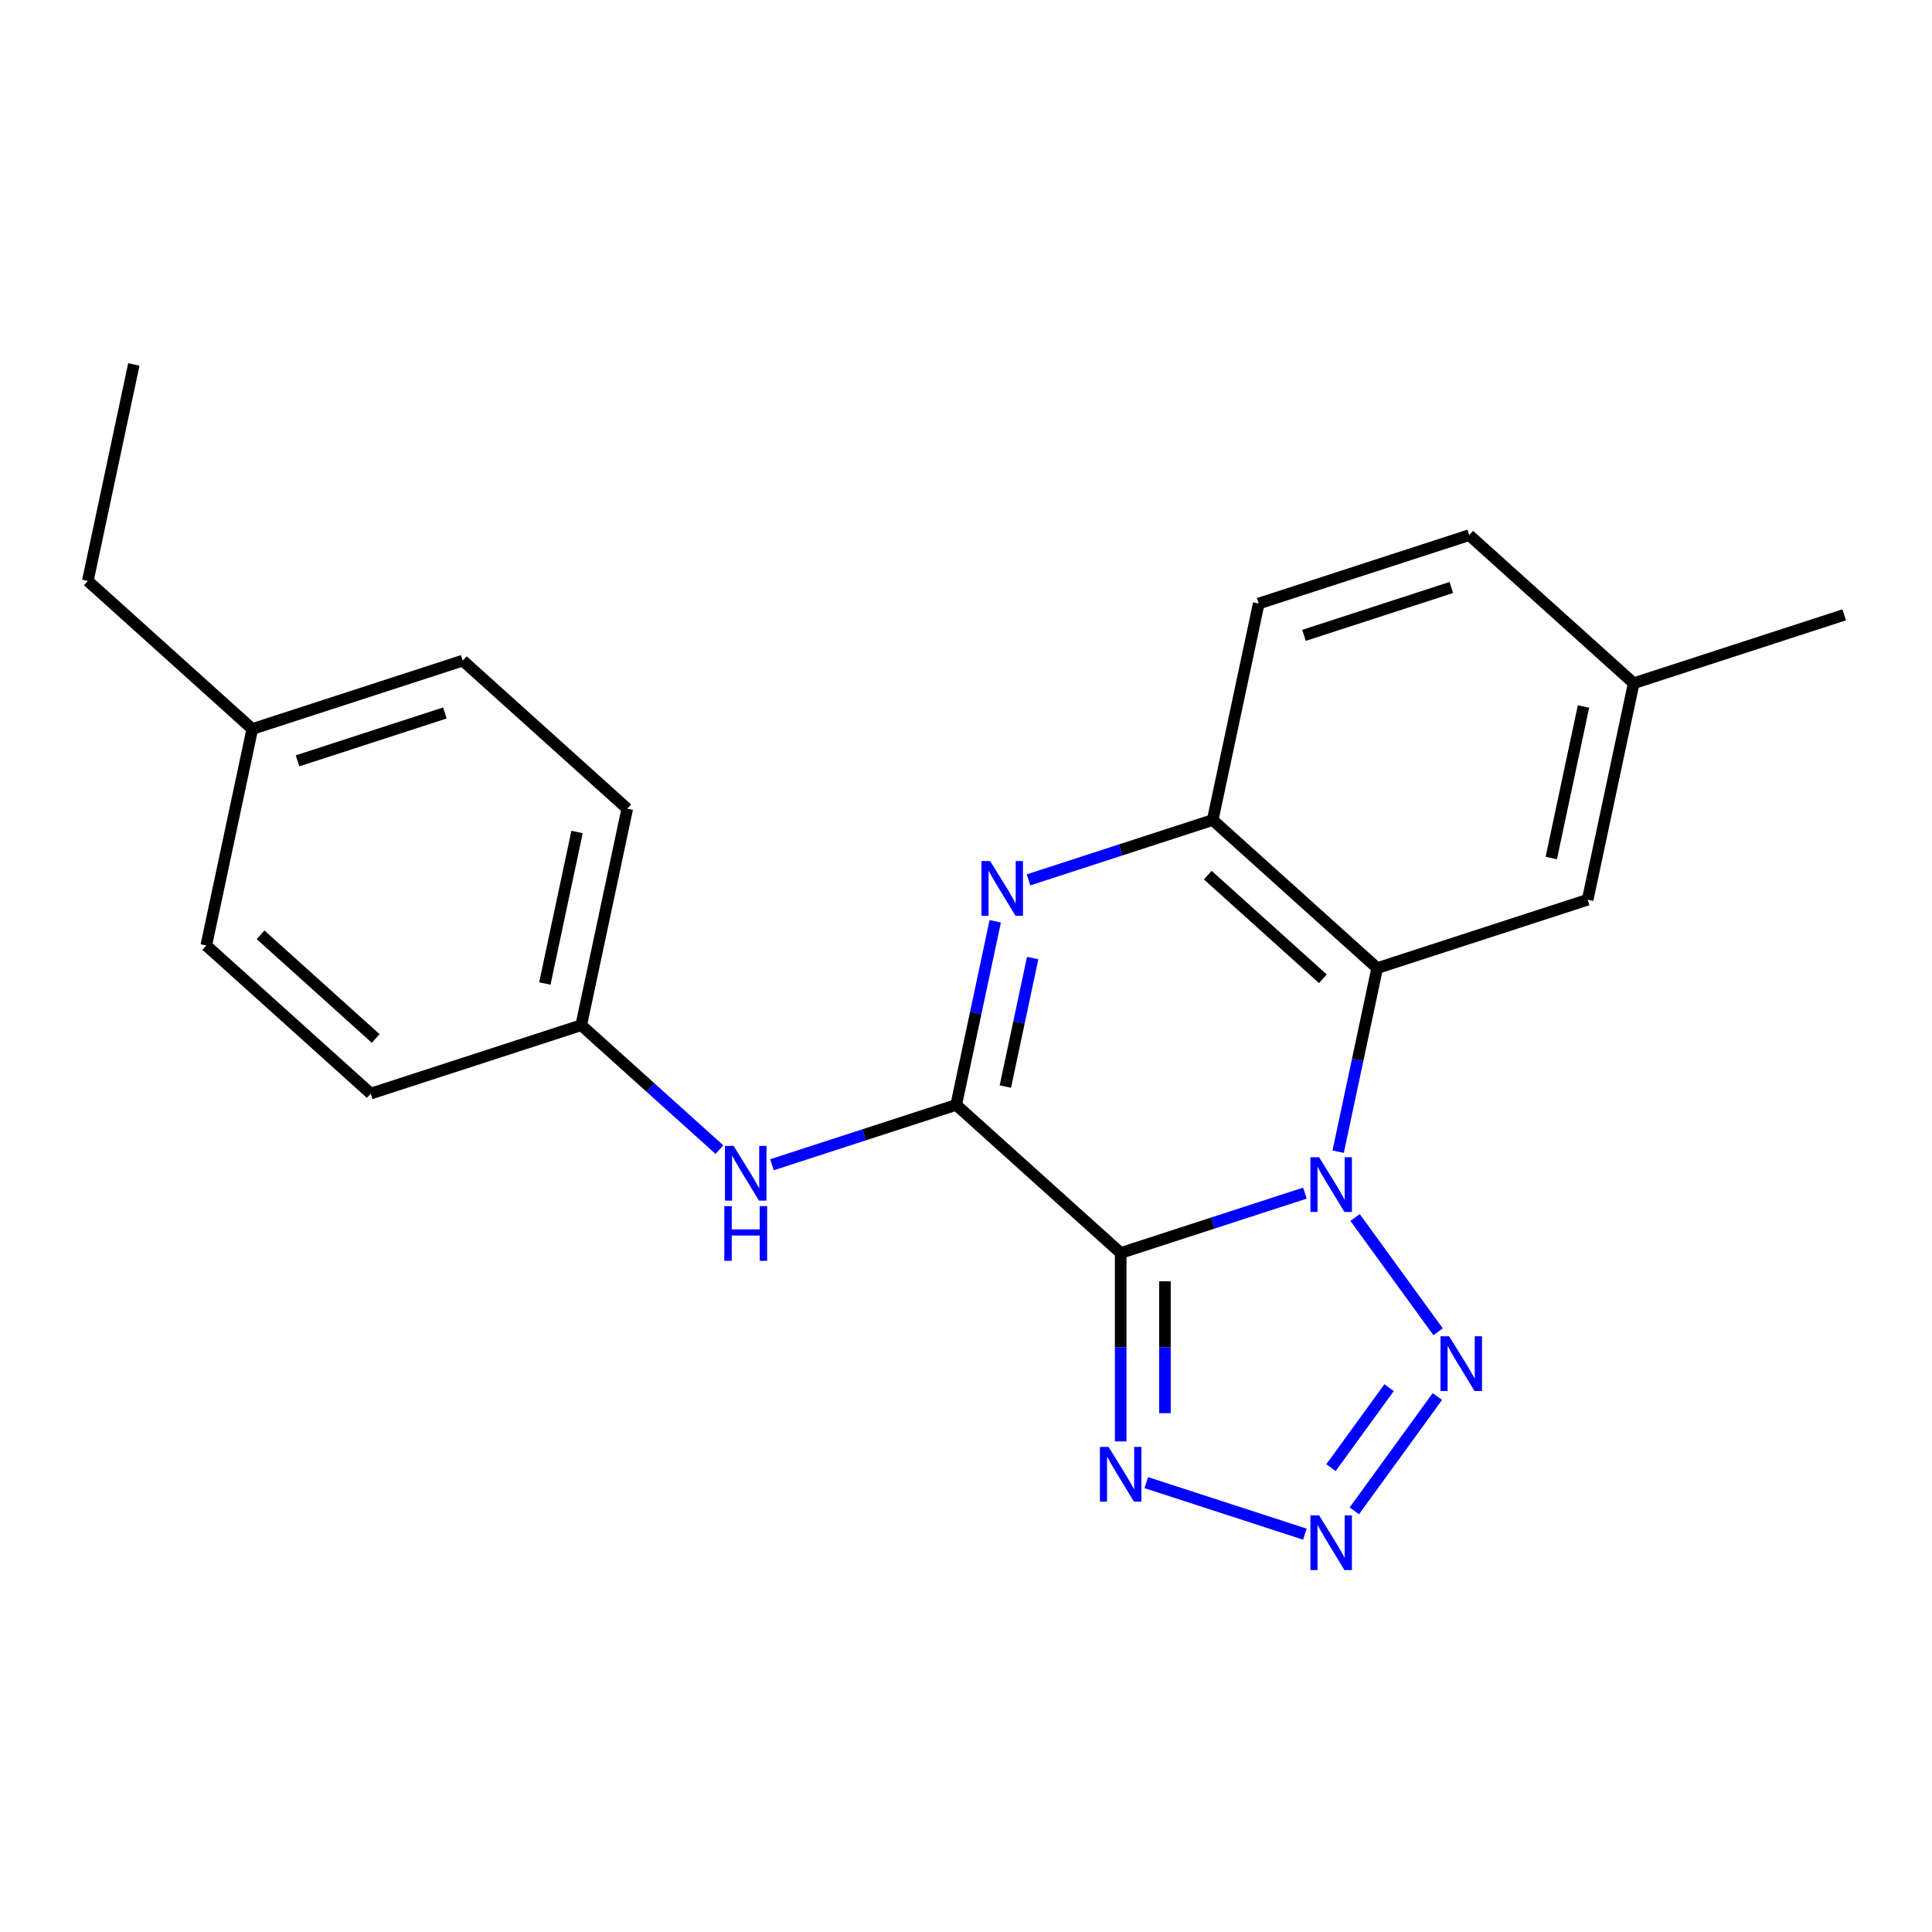 <?xml version='1.0' encoding='iso-8859-1'?>
<svg version='1.1' baseProfile='full'
              xmlns='http://www.w3.org/2000/svg'
                      xmlns:rdkit='http://www.rdkit.org/xml'
                      xmlns:xlink='http://www.w3.org/1999/xlink'
                  xml:space='preserve'
width='1000px' height='1000px' viewBox='0 0 1000 1000'>
<!-- END OF HEADER -->
<rect style='opacity:1.0;fill:#FFFFFF;stroke:none' width='1000' height='1000' x='0' y='0'> </rect>
<path class='bond-0' d='M 675.408,617.565 L 627.735,633.055' style='fill:none;fill-rule:evenodd;stroke:#0000FF;stroke-width:6px;stroke-linecap:butt;stroke-linejoin:miter;stroke-opacity:1' />
<path class='bond-0' d='M 627.735,633.055 L 580.063,648.545' style='fill:none;fill-rule:evenodd;stroke:#000000;stroke-width:6px;stroke-linecap:butt;stroke-linejoin:miter;stroke-opacity:1' />
<path class='bond-3' d='M 692.63,596.121 L 702.73,548.607' style='fill:none;fill-rule:evenodd;stroke:#0000FF;stroke-width:6px;stroke-linecap:butt;stroke-linejoin:miter;stroke-opacity:1' />
<path class='bond-3' d='M 702.73,548.607 L 712.829,501.092' style='fill:none;fill-rule:evenodd;stroke:#000000;stroke-width:6px;stroke-linecap:butt;stroke-linejoin:miter;stroke-opacity:1' />
<path class='bond-4' d='M 701.38,630.169 L 744.36,689.325' style='fill:none;fill-rule:evenodd;stroke:#0000FF;stroke-width:6px;stroke-linecap:butt;stroke-linejoin:miter;stroke-opacity:1' />
<path class='bond-1' d='M 580.063,648.545 L 494.931,571.892' style='fill:none;fill-rule:evenodd;stroke:#000000;stroke-width:6px;stroke-linecap:butt;stroke-linejoin:miter;stroke-opacity:1' />
<path class='bond-6' d='M 580.063,648.545 L 580.063,697.311' style='fill:none;fill-rule:evenodd;stroke:#000000;stroke-width:6px;stroke-linecap:butt;stroke-linejoin:miter;stroke-opacity:1' />
<path class='bond-6' d='M 580.063,697.311 L 580.063,746.077' style='fill:none;fill-rule:evenodd;stroke:#0000FF;stroke-width:6px;stroke-linecap:butt;stroke-linejoin:miter;stroke-opacity:1' />
<path class='bond-6' d='M 602.974,663.174 L 602.974,697.311' style='fill:none;fill-rule:evenodd;stroke:#000000;stroke-width:6px;stroke-linecap:butt;stroke-linejoin:miter;stroke-opacity:1' />
<path class='bond-6' d='M 602.974,697.311 L 602.974,731.447' style='fill:none;fill-rule:evenodd;stroke:#0000FF;stroke-width:6px;stroke-linecap:butt;stroke-linejoin:miter;stroke-opacity:1' />
<path class='bond-8' d='M 494.931,571.892 L 447.258,587.381' style='fill:none;fill-rule:evenodd;stroke:#000000;stroke-width:6px;stroke-linecap:butt;stroke-linejoin:miter;stroke-opacity:1' />
<path class='bond-8' d='M 447.258,587.381 L 399.585,602.871' style='fill:none;fill-rule:evenodd;stroke:#0000FF;stroke-width:6px;stroke-linecap:butt;stroke-linejoin:miter;stroke-opacity:1' />
<path class='bond-23' d='M 494.931,571.892 L 505.03,524.377' style='fill:none;fill-rule:evenodd;stroke:#000000;stroke-width:6px;stroke-linecap:butt;stroke-linejoin:miter;stroke-opacity:1' />
<path class='bond-23' d='M 505.03,524.377 L 515.13,476.863' style='fill:none;fill-rule:evenodd;stroke:#0000FF;stroke-width:6px;stroke-linecap:butt;stroke-linejoin:miter;stroke-opacity:1' />
<path class='bond-23' d='M 520.371,562.401 L 527.441,529.141' style='fill:none;fill-rule:evenodd;stroke:#000000;stroke-width:6px;stroke-linecap:butt;stroke-linejoin:miter;stroke-opacity:1' />
<path class='bond-23' d='M 527.441,529.141 L 534.51,495.881' style='fill:none;fill-rule:evenodd;stroke:#0000FF;stroke-width:6px;stroke-linecap:butt;stroke-linejoin:miter;stroke-opacity:1' />
<path class='bond-2' d='M 532.352,455.419 L 580.025,439.929' style='fill:none;fill-rule:evenodd;stroke:#0000FF;stroke-width:6px;stroke-linecap:butt;stroke-linejoin:miter;stroke-opacity:1' />
<path class='bond-2' d='M 580.025,439.929 L 627.698,424.439' style='fill:none;fill-rule:evenodd;stroke:#000000;stroke-width:6px;stroke-linecap:butt;stroke-linejoin:miter;stroke-opacity:1' />
<path class='bond-7' d='M 712.829,501.092 L 627.698,424.439' style='fill:none;fill-rule:evenodd;stroke:#000000;stroke-width:6px;stroke-linecap:butt;stroke-linejoin:miter;stroke-opacity:1' />
<path class='bond-7' d='M 684.729,506.621 L 625.137,452.963' style='fill:none;fill-rule:evenodd;stroke:#000000;stroke-width:6px;stroke-linecap:butt;stroke-linejoin:miter;stroke-opacity:1' />
<path class='bond-9' d='M 712.829,501.092 L 821.779,465.692' style='fill:none;fill-rule:evenodd;stroke:#000000;stroke-width:6px;stroke-linecap:butt;stroke-linejoin:miter;stroke-opacity:1' />
<path class='bond-5' d='M 743.978,722.847 L 700.998,782.003' style='fill:none;fill-rule:evenodd;stroke:#0000FF;stroke-width:6px;stroke-linecap:butt;stroke-linejoin:miter;stroke-opacity:1' />
<path class='bond-5' d='M 718.995,718.253 L 688.91,759.662' style='fill:none;fill-rule:evenodd;stroke:#0000FF;stroke-width:6px;stroke-linecap:butt;stroke-linejoin:miter;stroke-opacity:1' />
<path class='bond-22' d='M 675.408,794.08 L 593.309,767.405' style='fill:none;fill-rule:evenodd;stroke:#0000FF;stroke-width:6px;stroke-linecap:butt;stroke-linejoin:miter;stroke-opacity:1' />
<path class='bond-10' d='M 627.698,424.439 L 651.515,312.386' style='fill:none;fill-rule:evenodd;stroke:#000000;stroke-width:6px;stroke-linecap:butt;stroke-linejoin:miter;stroke-opacity:1' />
<path class='bond-11' d='M 372.378,595.042 L 336.614,562.84' style='fill:none;fill-rule:evenodd;stroke:#0000FF;stroke-width:6px;stroke-linecap:butt;stroke-linejoin:miter;stroke-opacity:1' />
<path class='bond-11' d='M 336.614,562.84 L 300.85,530.638' style='fill:none;fill-rule:evenodd;stroke:#000000;stroke-width:6px;stroke-linecap:butt;stroke-linejoin:miter;stroke-opacity:1' />
<path class='bond-12' d='M 821.779,465.692 L 845.596,353.64' style='fill:none;fill-rule:evenodd;stroke:#000000;stroke-width:6px;stroke-linecap:butt;stroke-linejoin:miter;stroke-opacity:1' />
<path class='bond-12' d='M 802.941,444.121 L 819.613,365.684' style='fill:none;fill-rule:evenodd;stroke:#000000;stroke-width:6px;stroke-linecap:butt;stroke-linejoin:miter;stroke-opacity:1' />
<path class='bond-24' d='M 651.515,312.386 L 760.464,276.987' style='fill:none;fill-rule:evenodd;stroke:#000000;stroke-width:6px;stroke-linecap:butt;stroke-linejoin:miter;stroke-opacity:1' />
<path class='bond-24' d='M 674.937,328.866 L 751.202,304.086' style='fill:none;fill-rule:evenodd;stroke:#000000;stroke-width:6px;stroke-linecap:butt;stroke-linejoin:miter;stroke-opacity:1' />
<path class='bond-15' d='M 300.85,530.638 L 191.9,566.038' style='fill:none;fill-rule:evenodd;stroke:#000000;stroke-width:6px;stroke-linecap:butt;stroke-linejoin:miter;stroke-opacity:1' />
<path class='bond-16' d='M 300.85,530.638 L 324.667,418.586' style='fill:none;fill-rule:evenodd;stroke:#000000;stroke-width:6px;stroke-linecap:butt;stroke-linejoin:miter;stroke-opacity:1' />
<path class='bond-16' d='M 282.012,509.067 L 298.684,430.63' style='fill:none;fill-rule:evenodd;stroke:#000000;stroke-width:6px;stroke-linecap:butt;stroke-linejoin:miter;stroke-opacity:1' />
<path class='bond-13' d='M 845.596,353.64 L 760.464,276.987' style='fill:none;fill-rule:evenodd;stroke:#000000;stroke-width:6px;stroke-linecap:butt;stroke-linejoin:miter;stroke-opacity:1' />
<path class='bond-20' d='M 845.596,353.64 L 954.545,318.24' style='fill:none;fill-rule:evenodd;stroke:#000000;stroke-width:6px;stroke-linecap:butt;stroke-linejoin:miter;stroke-opacity:1' />
<path class='bond-14' d='M 130.586,377.333 L 239.536,341.933' style='fill:none;fill-rule:evenodd;stroke:#000000;stroke-width:6px;stroke-linecap:butt;stroke-linejoin:miter;stroke-opacity:1' />
<path class='bond-14' d='M 154.009,393.812 L 230.273,369.033' style='fill:none;fill-rule:evenodd;stroke:#000000;stroke-width:6px;stroke-linecap:butt;stroke-linejoin:miter;stroke-opacity:1' />
<path class='bond-19' d='M 130.586,377.333 L 45.455,300.68' style='fill:none;fill-rule:evenodd;stroke:#000000;stroke-width:6px;stroke-linecap:butt;stroke-linejoin:miter;stroke-opacity:1' />
<path class='bond-25' d='M 130.586,377.333 L 106.769,489.385' style='fill:none;fill-rule:evenodd;stroke:#000000;stroke-width:6px;stroke-linecap:butt;stroke-linejoin:miter;stroke-opacity:1' />
<path class='bond-18' d='M 191.9,566.038 L 106.769,489.385' style='fill:none;fill-rule:evenodd;stroke:#000000;stroke-width:6px;stroke-linecap:butt;stroke-linejoin:miter;stroke-opacity:1' />
<path class='bond-18' d='M 194.461,537.514 L 134.869,483.857' style='fill:none;fill-rule:evenodd;stroke:#000000;stroke-width:6px;stroke-linecap:butt;stroke-linejoin:miter;stroke-opacity:1' />
<path class='bond-17' d='M 324.667,418.586 L 239.536,341.933' style='fill:none;fill-rule:evenodd;stroke:#000000;stroke-width:6px;stroke-linecap:butt;stroke-linejoin:miter;stroke-opacity:1' />
<path class='bond-21' d='M 45.455,300.68 L 69.272,188.627' style='fill:none;fill-rule:evenodd;stroke:#000000;stroke-width:6px;stroke-linecap:butt;stroke-linejoin:miter;stroke-opacity:1' />
<path  class='atom-0' d='M 682.752 598.985
L 692.032 613.985
Q 692.952 615.465, 694.432 618.145
Q 695.912 620.825, 695.992 620.985
L 695.992 598.985
L 699.752 598.985
L 699.752 627.305
L 695.872 627.305
L 685.912 610.905
Q 684.752 608.985, 683.512 606.785
Q 682.312 604.585, 681.952 603.905
L 681.952 627.305
L 678.272 627.305
L 678.272 598.985
L 682.752 598.985
' fill='#0000FF'/>
<path  class='atom-3' d='M 512.488 445.679
L 521.768 460.679
Q 522.688 462.159, 524.168 464.839
Q 525.648 467.519, 525.728 467.679
L 525.728 445.679
L 529.488 445.679
L 529.488 473.999
L 525.608 473.999
L 515.648 457.599
Q 514.488 455.679, 513.248 453.479
Q 512.048 451.279, 511.688 450.599
L 511.688 473.999
L 508.008 473.999
L 508.008 445.679
L 512.488 445.679
' fill='#0000FF'/>
<path  class='atom-5' d='M 750.086 691.663
L 759.366 706.663
Q 760.286 708.143, 761.766 710.823
Q 763.246 713.503, 763.326 713.663
L 763.326 691.663
L 767.086 691.663
L 767.086 719.983
L 763.206 719.983
L 753.246 703.583
Q 752.086 701.663, 750.846 699.463
Q 749.646 697.263, 749.286 696.583
L 749.286 719.983
L 745.606 719.983
L 745.606 691.663
L 750.086 691.663
' fill='#0000FF'/>
<path  class='atom-6' d='M 682.752 784.34
L 692.032 799.34
Q 692.952 800.82, 694.432 803.5
Q 695.912 806.18, 695.992 806.34
L 695.992 784.34
L 699.752 784.34
L 699.752 812.66
L 695.872 812.66
L 685.912 796.26
Q 684.752 794.34, 683.512 792.14
Q 682.312 789.94, 681.952 789.26
L 681.952 812.66
L 678.272 812.66
L 678.272 784.34
L 682.752 784.34
' fill='#0000FF'/>
<path  class='atom-7' d='M 573.803 748.941
L 583.083 763.941
Q 584.003 765.421, 585.483 768.101
Q 586.963 770.781, 587.043 770.941
L 587.043 748.941
L 590.803 748.941
L 590.803 777.261
L 586.923 777.261
L 576.963 760.861
Q 575.803 758.941, 574.563 756.741
Q 573.363 754.541, 573.003 753.861
L 573.003 777.261
L 569.323 777.261
L 569.323 748.941
L 573.803 748.941
' fill='#0000FF'/>
<path  class='atom-9' d='M 379.722 593.131
L 389.002 608.131
Q 389.922 609.611, 391.402 612.291
Q 392.882 614.971, 392.962 615.131
L 392.962 593.131
L 396.722 593.131
L 396.722 621.451
L 392.842 621.451
L 382.882 605.051
Q 381.722 603.131, 380.482 600.931
Q 379.282 598.731, 378.922 598.051
L 378.922 621.451
L 375.242 621.451
L 375.242 593.131
L 379.722 593.131
' fill='#0000FF'/>
<path  class='atom-9' d='M 374.902 624.283
L 378.742 624.283
L 378.742 636.323
L 393.222 636.323
L 393.222 624.283
L 397.062 624.283
L 397.062 652.603
L 393.222 652.603
L 393.222 639.523
L 378.742 639.523
L 378.742 652.603
L 374.902 652.603
L 374.902 624.283
' fill='#0000FF'/>
</svg>
